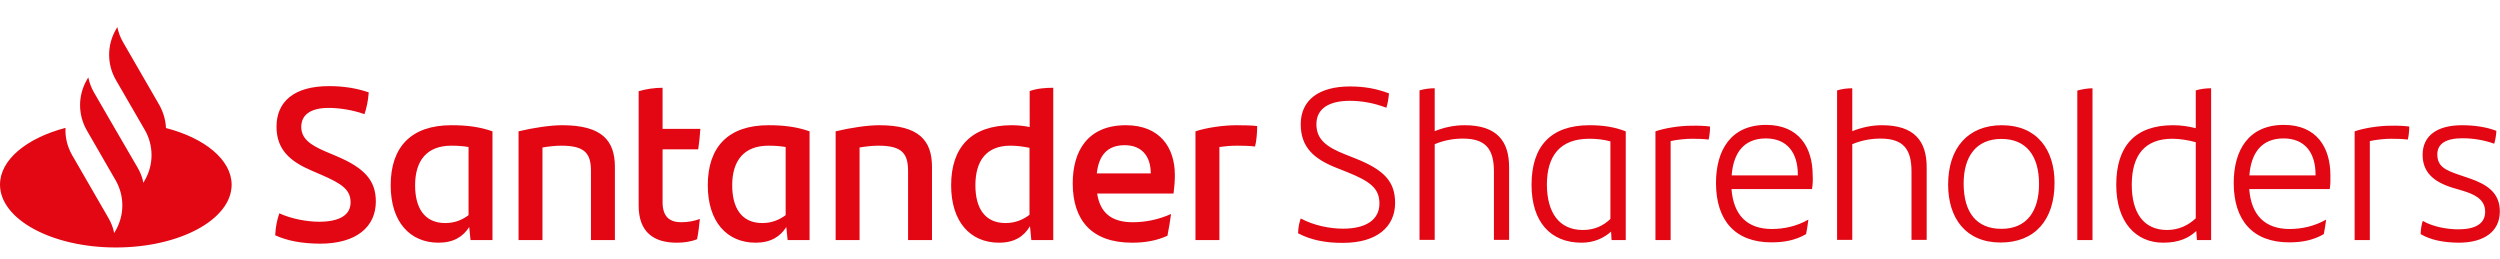 <?xml version="1.0" encoding="utf-8"?>
<!-- Generator: Adobe Illustrator 25.3.1, SVG Export Plug-In . SVG Version: 6.00 Build 0)  -->
<svg version="1.1" id="Santander" xmlns="http://www.w3.org/2000/svg" xmlns:xlink="http://www.w3.org/1999/xlink" x="0px" y="0px"
	 viewBox="0 0 1515.3 156.9" style="enable-background:new 0 0 1515.3 156.9;" xml:space="preserve">
<style type="text/css">
	.st0{fill:#E30613;}
</style>
<path class="st0" d="M786.8,141.4c0.1-3.8,0.7-6.3,1.6-9c7.9,4.3,17.7,6.2,25.6,6.2c14,0,22.1-5.4,22.1-15.2
	c0-9.1-5.3-13.4-19.8-19.2l-6.3-2.5c-13.4-5.3-21.6-12.3-21.6-26.4c0-14.8,11.2-22.9,29.8-22.9c9,0,16.3,1.4,23.7,4.2
	c-0.3,3.2-0.8,6.3-1.6,8.7c-7.4-2.9-15.2-4.2-22.1-4.2c-12.5,0-20.3,4.6-20.3,14.2c0,9.2,6.1,13.8,17.5,18.3l6.3,2.5
	c17.3,6.9,23.9,14,23.9,26.9c0,14.5-11.1,24.2-31.5,24.2C803.6,147.3,794.6,145.5,786.8,141.4z M914.7,101.4v44h-9.2v-41.4
	c0-13.6-4.9-20-18.8-20c-5.8,0-11.7,1.1-17.1,3.4v58h-9.2V54.8c2.9-0.9,6.2-1.3,9.2-1.3v26c5.5-2.2,11.6-3.6,18.1-3.6
	C907.4,75.9,914.7,85.6,914.7,101.4z M985.4,79.6v65.9h-8.6l-0.3-5.1c-4.5,4-10.5,6.7-17.9,6.7c-18.7,0-30.3-12.5-30.3-35.1
	c0-23.2,11.5-36.1,35.1-36.1C971.5,75.9,978.4,76.9,985.4,79.6z M959.4,139.4c6.9,0,12.4-2.5,16.7-6.7v-47c-4-1.1-8-1.6-12.8-1.6
	c-17.7,0-25.7,10.3-25.7,27.9C937.7,129,945.1,139.4,959.4,139.4z M1036.5,76.7c0,2.8-0.4,6.2-0.9,7.9c-3-0.4-6.5-0.5-10.1-0.5
	c-3.8,0-8.6,0.5-12.9,1.4v60h-9.2V79.6c5.8-2,14.8-3.4,21.9-3.4C1029.5,76.1,1033.6,76.3,1036.5,76.7z M1098.3,114.6h-48.8
	c1.2,15.8,9.5,24.2,24.5,24.2c7.1,0,15-1.6,22.1-5.7c-0.3,2.4-0.8,5.9-1.4,8.8c-6.6,3.8-13.4,5-21,5c-22,0-33.6-13.3-33.6-36
	c0-19.6,8.8-35.2,30.4-35.2c19.8,0,28.2,13.6,28.2,30.6C1098.9,109.2,1098.7,112,1098.3,114.6z M1049.6,106.3h40.1v-0.5
	c0-13-6.3-21.9-19.4-21.9C1057.1,83.9,1050.6,92.6,1049.6,106.3z M1167.8,101.4v44h-9.2v-41.4c0-13.6-4.9-20-18.8-20
	c-5.8,0-11.7,1.1-17.1,3.4v58h-9.2V54.8c2.9-0.9,6.2-1.3,9.2-1.3v26c5.5-2.2,11.6-3.6,18.1-3.6
	C1160.4,75.9,1167.8,85.6,1167.8,101.4z M1180.8,111.9c0-22.3,12.1-36,32.6-36c21.3,0,31.9,14.9,31.9,34.9
	c0,22.5-11.9,36.2-32.7,36.2C1191.5,147,1180.8,132.2,1180.8,111.9z M1235.9,111.5c0-17.3-7.9-27.3-22.8-27.3
	c-15.4,0-22.9,10.8-22.9,27c0,17.7,7.9,27.5,22.9,27.5C1228.4,138.7,1235.9,128.1,1235.9,111.5z M1259.1,54.9
	c2.4-0.7,6.3-1.4,9.2-1.4v92h-9.2V54.9z M1340.2,53.5v92h-8.6l-0.4-5.5c-4.5,4.3-10.7,7.1-20,7.1c-16.7,0-28.5-12.5-28.5-35.1
	c0-23.5,11.5-36.1,34.4-36.1c4.9,0,9.5,0.7,13.8,1.8V54.8C1333.7,53.9,1337.1,53.5,1340.2,53.5z M1313.5,139.4
	c7,0,12.9-2.8,17.4-7.1V86.2c-4.7-1.3-9.8-2.1-14.2-2.1c-16.6,0-24.6,9.9-24.6,27.9C1292.1,129,1299.3,139.4,1313.5,139.4z
	 M1412.1,114.6h-48.8c1.2,15.8,9.5,24.2,24.5,24.2c7.1,0,15-1.6,22.1-5.7c-0.3,2.4-0.8,5.9-1.4,8.8c-6.6,3.8-13.4,5-21,5
	c-22,0-33.6-13.3-33.6-36c0-19.6,8.8-35.2,30.4-35.2c19.8,0,28.2,13.6,28.2,30.6C1412.6,109.2,1412.5,112,1412.1,114.6z
	 M1363.4,106.3h40.1v-0.5c0-13-6.3-21.9-19.4-21.9C1370.9,83.9,1364.4,92.6,1363.4,106.3z M1460.3,76.7c0,2.8-0.4,6.2-0.9,7.9
	c-3-0.4-6.5-0.5-10.1-0.5c-3.8,0-8.6,0.5-12.9,1.4v60h-9.2V79.6c5.8-2,14.8-3.4,21.9-3.4C1453.4,76.1,1457.4,76.3,1460.3,76.7z
	 M1467.2,141.9c0.1-3.7,0.7-6.2,1.3-8c6.2,3.6,14.8,5.1,21.5,5.1c10.1,0,16.3-3.2,16.3-10.7c0-7.9-7.2-10.7-13.6-12.7l-6.1-1.8
	c-11.7-3.6-18.2-9.5-18.2-20c0-11.7,9-17.9,23.9-17.9c7.6,0,14.8,1.1,20.8,3.4c-0.1,2.2-0.5,5.1-1.3,7.8c-6.1-2.2-12.8-3.3-19.2-3.3
	c-10.1,0-15.3,3.3-15.3,9.8c0,7.4,5.1,9.6,13.3,12.4l6.2,2.1c10.4,3.6,18.4,8.6,18.4,20c0,12-9.2,19-25,19
	C1481,147,1473.4,145.5,1467.2,141.9z M100.6,77.6c-0.2-4.8-1.6-9.6-4-13.9l-22-38.1c-1.7-2.9-2.8-6-3.5-9.2L70.2,18
	c-5.4,9.4-5.4,21,0,30.4l17.6,30.4c5.4,9.4,5.4,21,0,30.4l-0.9,1.6c-0.6-3.2-1.8-6.3-3.5-9.2L67.3,73.9L57,56.1
	c-1.7-2.9-2.8-6-3.5-9.2l-0.9,1.6c-5.4,9.4-5.4,20.9-0.1,30.3l0,0l17.6,30.5c5.4,9.4,5.4,21,0,30.4l-0.9,1.6
	c-0.6-3.2-1.8-6.3-3.5-9.2l-22-38.1c-2.9-5.1-4.3-10.8-4-16.5C16.2,83.7,0,96.8,0,111.9c0,21,31.4,38.1,70.2,38.1
	c38.8,0,70.2-17,70.2-38.1C140.3,96.8,124.1,83.7,100.6,77.6z M166.8,142.6c0.3-5.4,1.1-9.1,2.5-13.3c7.4,3.4,16.9,5.1,24.1,5.1
	c12.3,0,19.1-4,19.1-11.7c0-7.6-5-11.2-17.4-16.6l-6.7-2.9c-12.4-5.4-20.8-12.4-20.8-26.4c0-15,10.4-24.6,31.8-24.6
	c8.6,0,16.6,1.2,24.1,3.8c-0.4,5.3-1.3,9.4-2.6,13.2c-7.1-2.6-15.6-3.8-21.6-3.8c-11.5,0-16.7,4.5-16.7,11.5
	c0,6.9,5.1,10.8,14.4,14.8l7.1,3c16.7,7.1,23.7,14.6,23.7,27.4c0,15.2-11.5,25.6-33.9,25.6C183,147.6,174.2,146,166.8,142.6z
	 M298.5,79.6v65.9h-13.3l-0.8-7.9c-3.7,5.8-9.4,9.5-18.6,9.5c-17.4,0-29-12.7-29-34.8c0-23.2,12.4-36.4,36.8-36.4
	C283.1,75.9,290.8,76.9,298.5,79.6z M284,130.4V89.1c-3-0.5-6.3-0.8-10.4-0.8c-15,0-22,9.2-22,24c0,13.4,5.4,22.9,18.3,22.9
	C275.6,135.2,280.2,133.3,284,130.4z M372.7,101.2v44.3h-14.5v-41.8c0-10.4-3.4-15.4-17.9-15.4c-3.4,0-7.5,0.4-11.5,1.1v56.1h-14.5
	V79.6c9.2-2.2,19.4-3.7,26.4-3.7C364.9,75.9,372.7,85.2,372.7,101.2z M412.9,134.7c4.2,0,8.2-0.8,11.3-2c-0.4,4-0.9,8.4-1.7,12.3
	c-4,1.6-8.2,2.1-12.3,2.1c-14.1,0-23.1-6.5-23.1-22.5V55.3c4.5-1.4,10-2.1,14.5-2.1v24.9h22.9c-0.3,4.5-0.7,8.6-1.3,12.4h-21.6v32.3
	C401.7,131.4,405.9,134.7,412.9,134.7z M490.7,79.6v65.9h-13.3l-0.8-7.9c-3.7,5.8-9.4,9.5-18.6,9.5c-17.4,0-29-12.7-29-34.8
	c0-23.2,12.4-36.4,36.8-36.4C475.2,75.9,483,76.9,490.7,79.6z M476.2,130.4V89.1c-3-0.5-6.3-0.8-10.4-0.8c-15,0-22,9.2-22,24
	c0,13.4,5.4,22.9,18.3,22.9C467.7,135.2,472.3,133.3,476.2,130.4z M564.9,101.2v44.3h-14.5v-41.8c0-10.4-3.4-15.4-17.9-15.4
	c-3.4,0-7.5,0.4-11.5,1.1v56.1h-14.5V79.6c9.2-2.2,19.4-3.7,26.4-3.7C557.1,75.9,564.9,85.2,564.9,101.2z M638.4,53.2v92.3h-13.3
	l-0.8-8.4c-3.7,6.2-9.4,10-18.8,10c-17.4,0-29-12.7-29-34.8c0-23.2,12.4-36.4,36.8-36.4c3.8,0,7.4,0.4,10.8,1.1V55.2
	C628.5,53.6,633.7,53.2,638.4,53.2z M624,130.2V89.6c-3.8-0.8-7.8-1.3-11.6-1.3c-14.4,0-21.2,9-21.2,24c0,13.4,5.4,22.9,18.3,22.9
	C615.3,135.2,620.1,133.2,624,130.2z M711.3,117.3H665c1.8,11.7,8.7,17.4,21.6,17.4c7.9,0,15.9-1.7,23.2-5
	c-0.5,3.8-1.3,8.8-2.2,13.2c-6.6,3-13.6,4.2-21.4,4.2c-24.3,0-36-13.4-36-36c0-19.6,9.1-35.2,32.2-35.2c20.7,0,29.7,13.6,29.7,30.2
	C712.1,110.1,711.8,113.4,711.3,117.3z M664.8,105.1h32.7c0-10.8-5.8-17.1-15.8-17.1C671.4,88,666,93.9,664.8,105.1z M762,76.4
	c0,4.3-0.5,9.6-1.3,12.4c-3.4-0.4-6.9-0.5-10.9-0.5c-3.6,0-7.1,0.3-10.7,0.8v56.4h-14.5V79.6c6.2-2.1,16.6-3.7,24.8-3.7
	C753.9,75.9,758.9,76,762,76.4z"/>
</svg>
